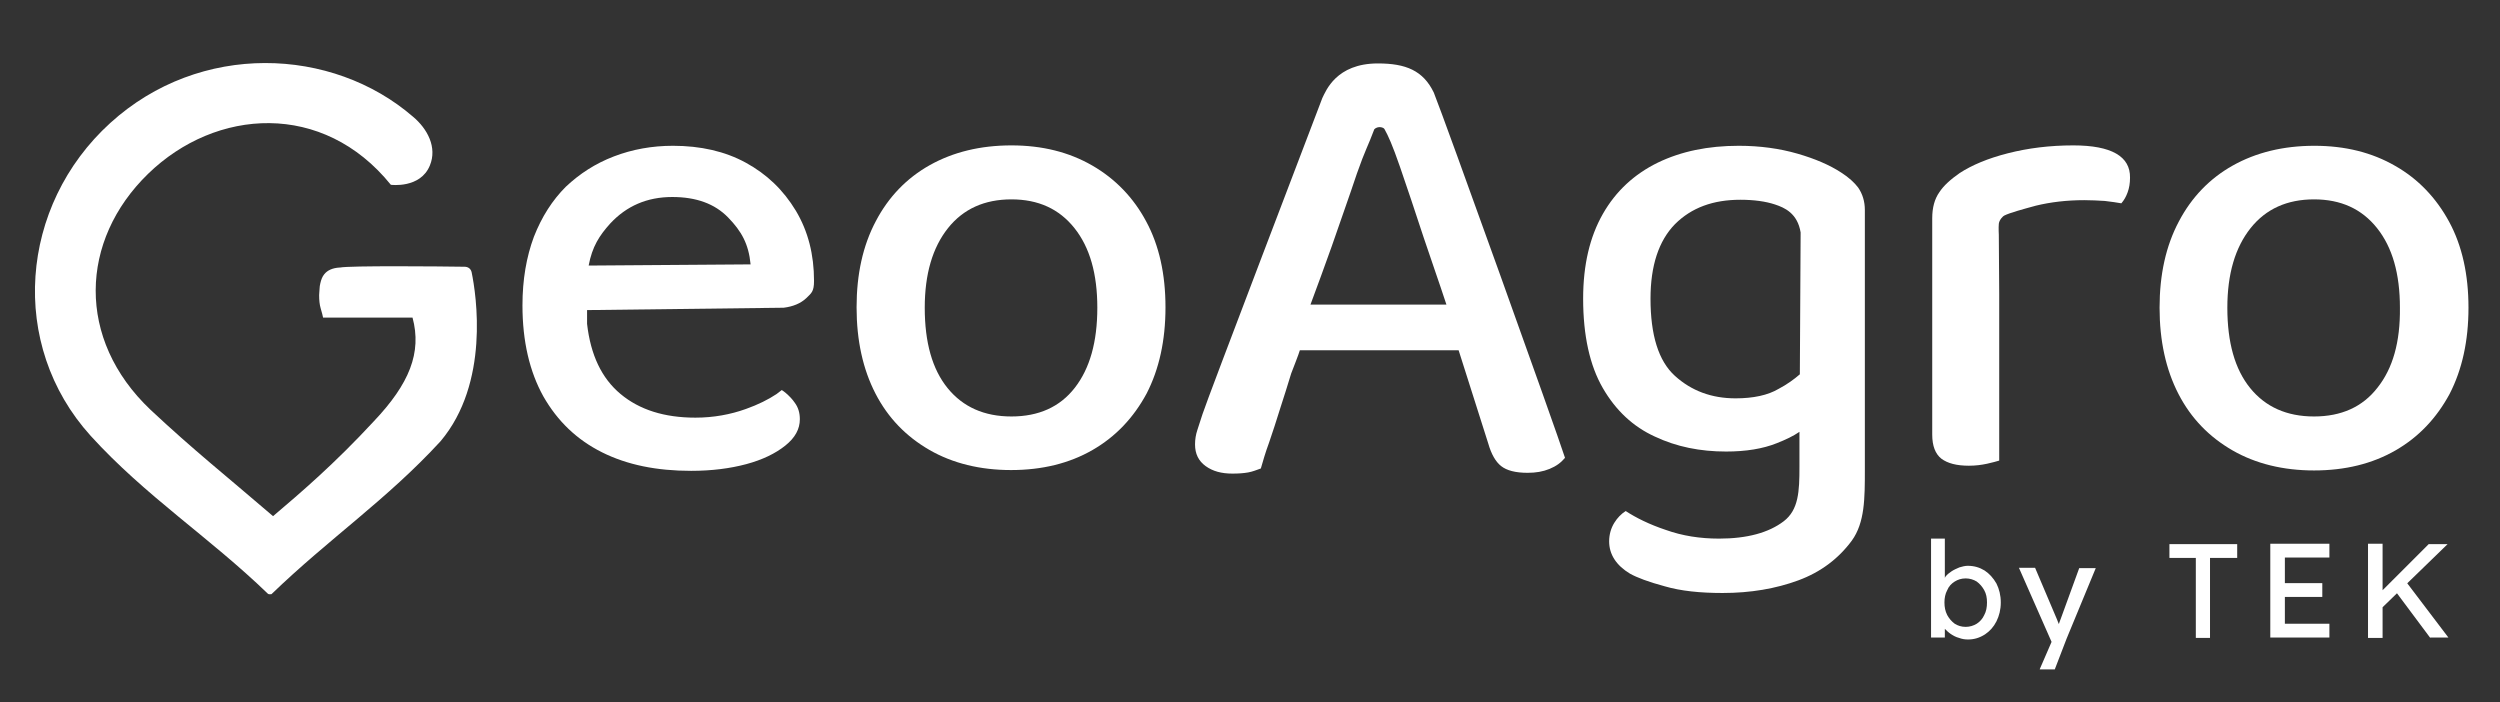 <?xml version="1.0" encoding="UTF-8"?> <svg xmlns="http://www.w3.org/2000/svg" xmlns:xlink="http://www.w3.org/1999/xlink" version="1.1" id="Capa_1" x="0px" y="0px" viewBox="0 0 634.5 178.2" style="enable-background:new 0 0 634.5 178.2;" xml:space="preserve"><rect x="0" y="0" width="634.5" height="178.2" fill="#333333" stroke="none"/> <style type="text/css"> .st0{fill:#FFFFFF;} </style> <g> <g> <path class="st0" d="M349.7,16.1c-10.6,0-13.2,7-14.1,8.8c-1.8,4.8-29.2,76.4-30.4,80.2c-0.5,1.5-0.9,2.8-1.3,4 c-0.4,1.2-0.6,2.4-0.6,3.7c0,2.4,0.9,4.2,2.7,5.5c1.8,1.3,4,1.9,6.8,1.9c1.6,0,2.9-0.1,4-0.3c1.1-0.2,2.1-0.6,3.2-1 c0.5-1.7,1.1-3.9,2.1-6.6c0.9-2.7,1.9-5.6,2.8-8.6c1-3,1.9-6,2.8-8.9c0.3-0.8,2-5.1,2.2-5.9h40.3l7.5,23.6 c0.8,2.8,1.9,4.7,3.3,5.8c1.4,1.1,3.6,1.7,6.7,1.7c2.1,0,3.9-0.3,5.6-1c1.7-0.7,2.9-1.6,3.9-2.8c-2.2-6.9-30.7-86.3-33.3-92.7 C361.2,17.9,356.8,16.1,349.7,16.1z M338,62.5c2.2-6.4,4.4-12.5,6.4-18.5c2.1-6,2.8-6.9,4.4-11.2c0.9-0.9,2.4-0.5,2.6,0 c0.9,1.6,2,4,3.9,9.5c1.9,5.5,3.9,11.5,6,17.9c2,6,3.9,11.3,5.8,17.1h-34.5C334.4,72.4,336.1,67.9,338,62.5z"></path> <path class="st0" d="M189.3,41.3c-5.3-2.9-11.5-4.3-18.5-4.3c-5.3,0-10.3,0.9-15,2.7c-4.7,1.8-8.7,4.4-12.2,7.7 c-3.4,3.4-6.1,7.6-8.1,12.7c-1.9,5.1-2.9,10.9-2.9,17.4c0,9.1,1.8,16.8,5.3,23.1c3.6,6.3,8.5,11,14.9,14.2 c6.4,3.2,13.9,4.7,22.6,4.7c5.2,0,9.9-0.6,14-1.7c4.1-1.1,7.4-2.7,9.9-4.7c2.5-2,3.7-4.2,3.7-6.7c0-1.6-0.4-3-1.3-4.2 c-0.6-0.9-1.4-1.7-2.2-2.4c-0.4-0.3-0.7-0.6-1.1-0.8c-0.4,0.3-0.9,0.7-1.3,1c-2.1,1.4-4.7,2.7-7.8,3.8c-3.9,1.4-8.2,2.2-12.8,2.2 c-7.9,0-14.2-2-19-6c-4.8-4-7.6-9.9-8.5-17.8l0-3.5l49.9-0.6c2.4-0.3,4.3-1.1,5.7-2.4c1.3-1.3,2-1.6,2-4.4 c0-6.7-1.5-12.6-4.6-17.8C198.8,48.2,194.6,44.2,189.3,41.3z M149.4,67.4c0.9-4.8,2.7-7.6,5.5-10.7c4.1-4.4,9.3-6.7,15.7-6.7 c6.1,0,10.8,1.7,14.2,5.2s5.2,6.7,5.7,11.9L149.4,67.4z"></path> <path class="st0" d="M277.2,42c-5.9-3.4-12.7-5.1-20.5-5.1c-7.9,0-14.8,1.7-20.7,5c-5.9,3.3-10.5,8.1-13.7,14.2 c-3.3,6.2-4.9,13.5-4.9,21.9c0,8.4,1.6,15.7,4.8,21.9c3.2,6.2,7.8,10.9,13.7,14.3c5.9,3.4,12.9,5.1,20.7,5.1 c7.9,0,14.8-1.7,20.7-5.1c5.9-3.4,10.4-8.2,13.7-14.3c3.2-6.2,4.8-13.5,4.8-21.9c0-8.4-1.6-15.7-4.9-21.8 C287.7,50.2,283.1,45.4,277.2,42z M272.8,98.4c-3.8,4.9-9.2,7.3-16.1,7.3c-6.9,0-12.3-2.4-16.2-7.2c-3.9-4.8-5.8-11.6-5.8-20.4 c0-8.6,2-15.3,5.9-20.2c3.9-4.9,9.3-7.3,16.1-7.3c6.8,0,12.1,2.4,16,7.3c3.9,4.9,5.8,11.6,5.8,20.2 C278.5,86.8,276.6,93.5,272.8,98.4z"></path> <path class="st0" d="M467.3,43.8c-2.9-1.9-6.6-3.5-11.1-4.8c-4.5-1.3-9.5-2-14.9-2c-7.8,0-14.6,1.4-20.6,4.3 c-5.9,2.9-10.6,7.2-13.9,13c-3.3,5.8-5,12.9-5,21.5c0,9.4,1.7,17,5,22.7c3.3,5.7,7.7,9.8,13.2,12.3c5.5,2.6,11.5,3.8,18.1,3.8 c5,0,9.3-0.7,12.8-2.1c2.3-0.9,4.2-1.8,5.8-2.9v8.9c0,6.2-0.2,10.9-4,13.8c-3.8,2.9-9.3,4.4-16.4,4.4c-4.8,0-9.3-0.7-13.5-2.2 c-4.2-1.4-7.6-3.1-10.2-4.8c-1.1,0.7-2.1,1.7-2.9,3c-0.8,1.3-1.3,2.9-1.3,4.7c0,3.3,1.8,6.1,5.3,8.2c1.8,1,4.7,2.1,8.8,3.2 c4.1,1.2,9,1.7,14.7,1.7c7.1,0,13.5-1.1,19.2-3.2c5.7-2.1,10.2-5.5,13.6-10.1c3.3-4.6,3.3-10.7,3.3-18v-14.2v-3.7v-48 c0-2.2-0.6-4.1-1.7-5.7C470.7,46.4,469.2,45,467.3,43.8z M440.5,101.1c-6.1,0-11.2-1.9-15.4-5.7c-4.2-3.8-6.2-10.4-6.2-19.6 c0-8.4,2.1-14.7,6.2-18.9c4.2-4.2,9.7-6.2,16.6-6.2c3.4,0,6.4,0.4,8.8,1.2c2.4,0.8,5.7,2.2,6.5,7.1L456.8,95 c-1.5,1.3-3.3,2.6-5.4,3.7C448.7,100.3,445,101.1,440.5,101.1z"></path> <path class="st0" d="M526.2,36.9c-6,0-11.5,0.7-16.6,2c-5.1,1.3-9.1,3-12.2,5c-2.3,1.6-4.1,3.2-5.2,4.9c-1.2,1.7-1.8,3.9-1.8,6.6 v17.7v7.2v30c0,2.9,0.8,4.9,2.3,6.1c1.6,1.2,3.9,1.8,7,1.8c1.7,0,3.2-0.2,4.6-0.5c1.4-0.3,2.4-0.6,3.1-0.8V74.6l0,0l-0.1-15 c0,0-0.1-1.8,0-2.8c0.1-1,1.1-2,1.4-2.1c1.4-0.7,4.7-1.6,8-2.5c3.7-0.9,7.8-1.4,12.3-1.4c1.8,0,3.5,0.1,5.2,0.2 c1.7,0.2,3.1,0.4,4.2,0.6c0.7-0.8,1.2-1.7,1.6-2.8c0.4-1.1,0.6-2.3,0.6-3.7C540.7,39.7,535.9,36.9,526.2,36.9z"></path> <path class="st0" d="M621.6,56.3c-3.3-6.1-7.9-10.9-13.7-14.2c-5.9-3.4-12.7-5.1-20.5-5.1c-7.9,0-14.8,1.7-20.7,5 c-5.9,3.3-10.5,8.1-13.7,14.2c-3.3,6.2-4.9,13.5-4.9,21.9c0,8.4,1.6,15.7,4.8,21.9c3.2,6.2,7.8,10.9,13.7,14.3 c5.9,3.4,12.9,5.1,20.7,5.1c7.9,0,14.8-1.7,20.7-5.1c5.9-3.4,10.4-8.2,13.7-14.3c3.2-6.2,4.8-13.5,4.8-21.9 C626.5,69.7,624.9,62.4,621.6,56.3z M603.4,98.4c-3.8,4.9-9.2,7.3-16.1,7.3c-6.9,0-12.3-2.4-16.2-7.2c-3.9-4.8-5.8-11.6-5.8-20.4 c0-8.6,2-15.3,5.9-20.2c3.9-4.9,9.3-7.3,16.1-7.3c6.8,0,12.1,2.4,16,7.3c3.9,4.9,5.8,11.6,5.8,20.2 C609.2,86.8,607.3,93.5,603.4,98.4z"></path> </g> <path class="st0" d="M119.7,69.1c-0.2-0.9-0.9-1.4-1.8-1.4c-6.4-0.1-29.1-0.3-31.6,0.2c0,0,0,0-0.1,0c-1.8,0.1-3.1,0.7-3.9,1.7 c-0.5,0.6-0.8,1.4-1,2.3c-0.1,0.5-0.2,0.9-0.2,1.5c0,0.5-0.1,0.9-0.1,1.5c0,1.3,0.1,2.4,0.4,3.4c0.3,1,0.5,1.8,0.6,2.3h22.7 c2.4,8.9-0.8,16.8-9.8,26.3C85,117.6,76.5,124.9,69.3,131c-12.1-10.4-20.1-16.7-31.1-27c-18.9-17.9-18-43-0.6-59.9 C54.8,27.4,82,25.6,99.2,46.9c0,0,7.5,1,9.9-4.9c1.9-4.6-0.6-9.3-4.3-12.4C84.3,11.9,50.8,10.5,28,31.2c-23.1,21-25.9,56.3-5,79.4 c13.9,15.3,30.1,25.7,45,40.1c0.2,0.2,0.8,0.1,0.9,0.1c14.6-14.1,29.3-24,42.9-38.8C124.3,97.2,120.9,74.9,119.7,69.1z"></path> </g> <g> <path class="st0" d="M499.5,162.3c-0.8,0-1.5-0.1-2.3-0.4c-0.8-0.2-1.5-0.6-2.1-1c-0.6-0.4-1.1-0.9-1.6-1.4c-0.4-0.5-0.7-1-0.8-1.6 l0.9-0.5v4.4h-3.5v-25.1h3.5v11.4l-0.5-0.3c0.1-0.5,0.4-1,0.7-1.5c0.4-0.5,0.9-0.9,1.5-1.3c0.6-0.4,1.3-0.7,2-1 c0.7-0.2,1.4-0.4,2.1-0.4c1.6,0,3,0.4,4.3,1.2c1.2,0.8,2.2,1.9,3,3.3c0.7,1.4,1.1,3,1.1,4.8c0,1.8-0.4,3.4-1.1,4.8 c-0.7,1.4-1.7,2.5-2.9,3.3C502.4,161.9,501,162.3,499.5,162.3z M498.9,159.1c1,0,2-0.3,2.8-0.8c0.8-0.5,1.5-1.3,1.9-2.2 c0.5-0.9,0.7-2,0.7-3.2c0-1.2-0.2-2.2-0.7-3.1s-1.1-1.6-1.9-2.2c-0.8-0.5-1.8-0.8-2.8-0.8c-1.1,0-2,0.3-2.8,0.8 c-0.8,0.5-1.5,1.2-1.9,2.2c-0.5,0.9-0.7,2-0.7,3.1c0,1.2,0.2,2.2,0.7,3.2c0.5,0.9,1.1,1.6,1.9,2.2 C496.9,158.8,497.8,159.1,498.9,159.1z"></path> <path class="st0" d="M517.7,169.8l3.6-8.3l0,2.8l-8.9-20.2h4.1l5.6,13.2c0.1,0.2,0.2,0.6,0.4,1c0.2,0.5,0.3,0.9,0.4,1.4l-0.9,0.2 c0.2-0.5,0.4-1,0.5-1.4c0.2-0.5,0.3-1,0.5-1.4l4.7-12.9h4.2l-7.4,17.9l-3,7.8H517.7z"></path> <path class="st0" d="M557.3,161.9v-20.3h-6.7v-3.5h17.2v3.5h-6.9v20.3H557.3z"></path> <path class="st0" d="M576.2,161.9v-23.9h15v3.5h-11.3v16.8h11.3v3.5H576.2z M577.9,151.5v-3.5h11.5v3.5H577.9z"></path> <path class="st0" d="M601,161.9v-23.9h3.7v23.9H601z M604.1,154.7l-0.2-4.1l12.5-12.5h4.8L604.1,154.7z M616.8,161.9l-9.1-12.2 l2.7-2.4l11,14.5H616.8z"></path> </g> </svg> 